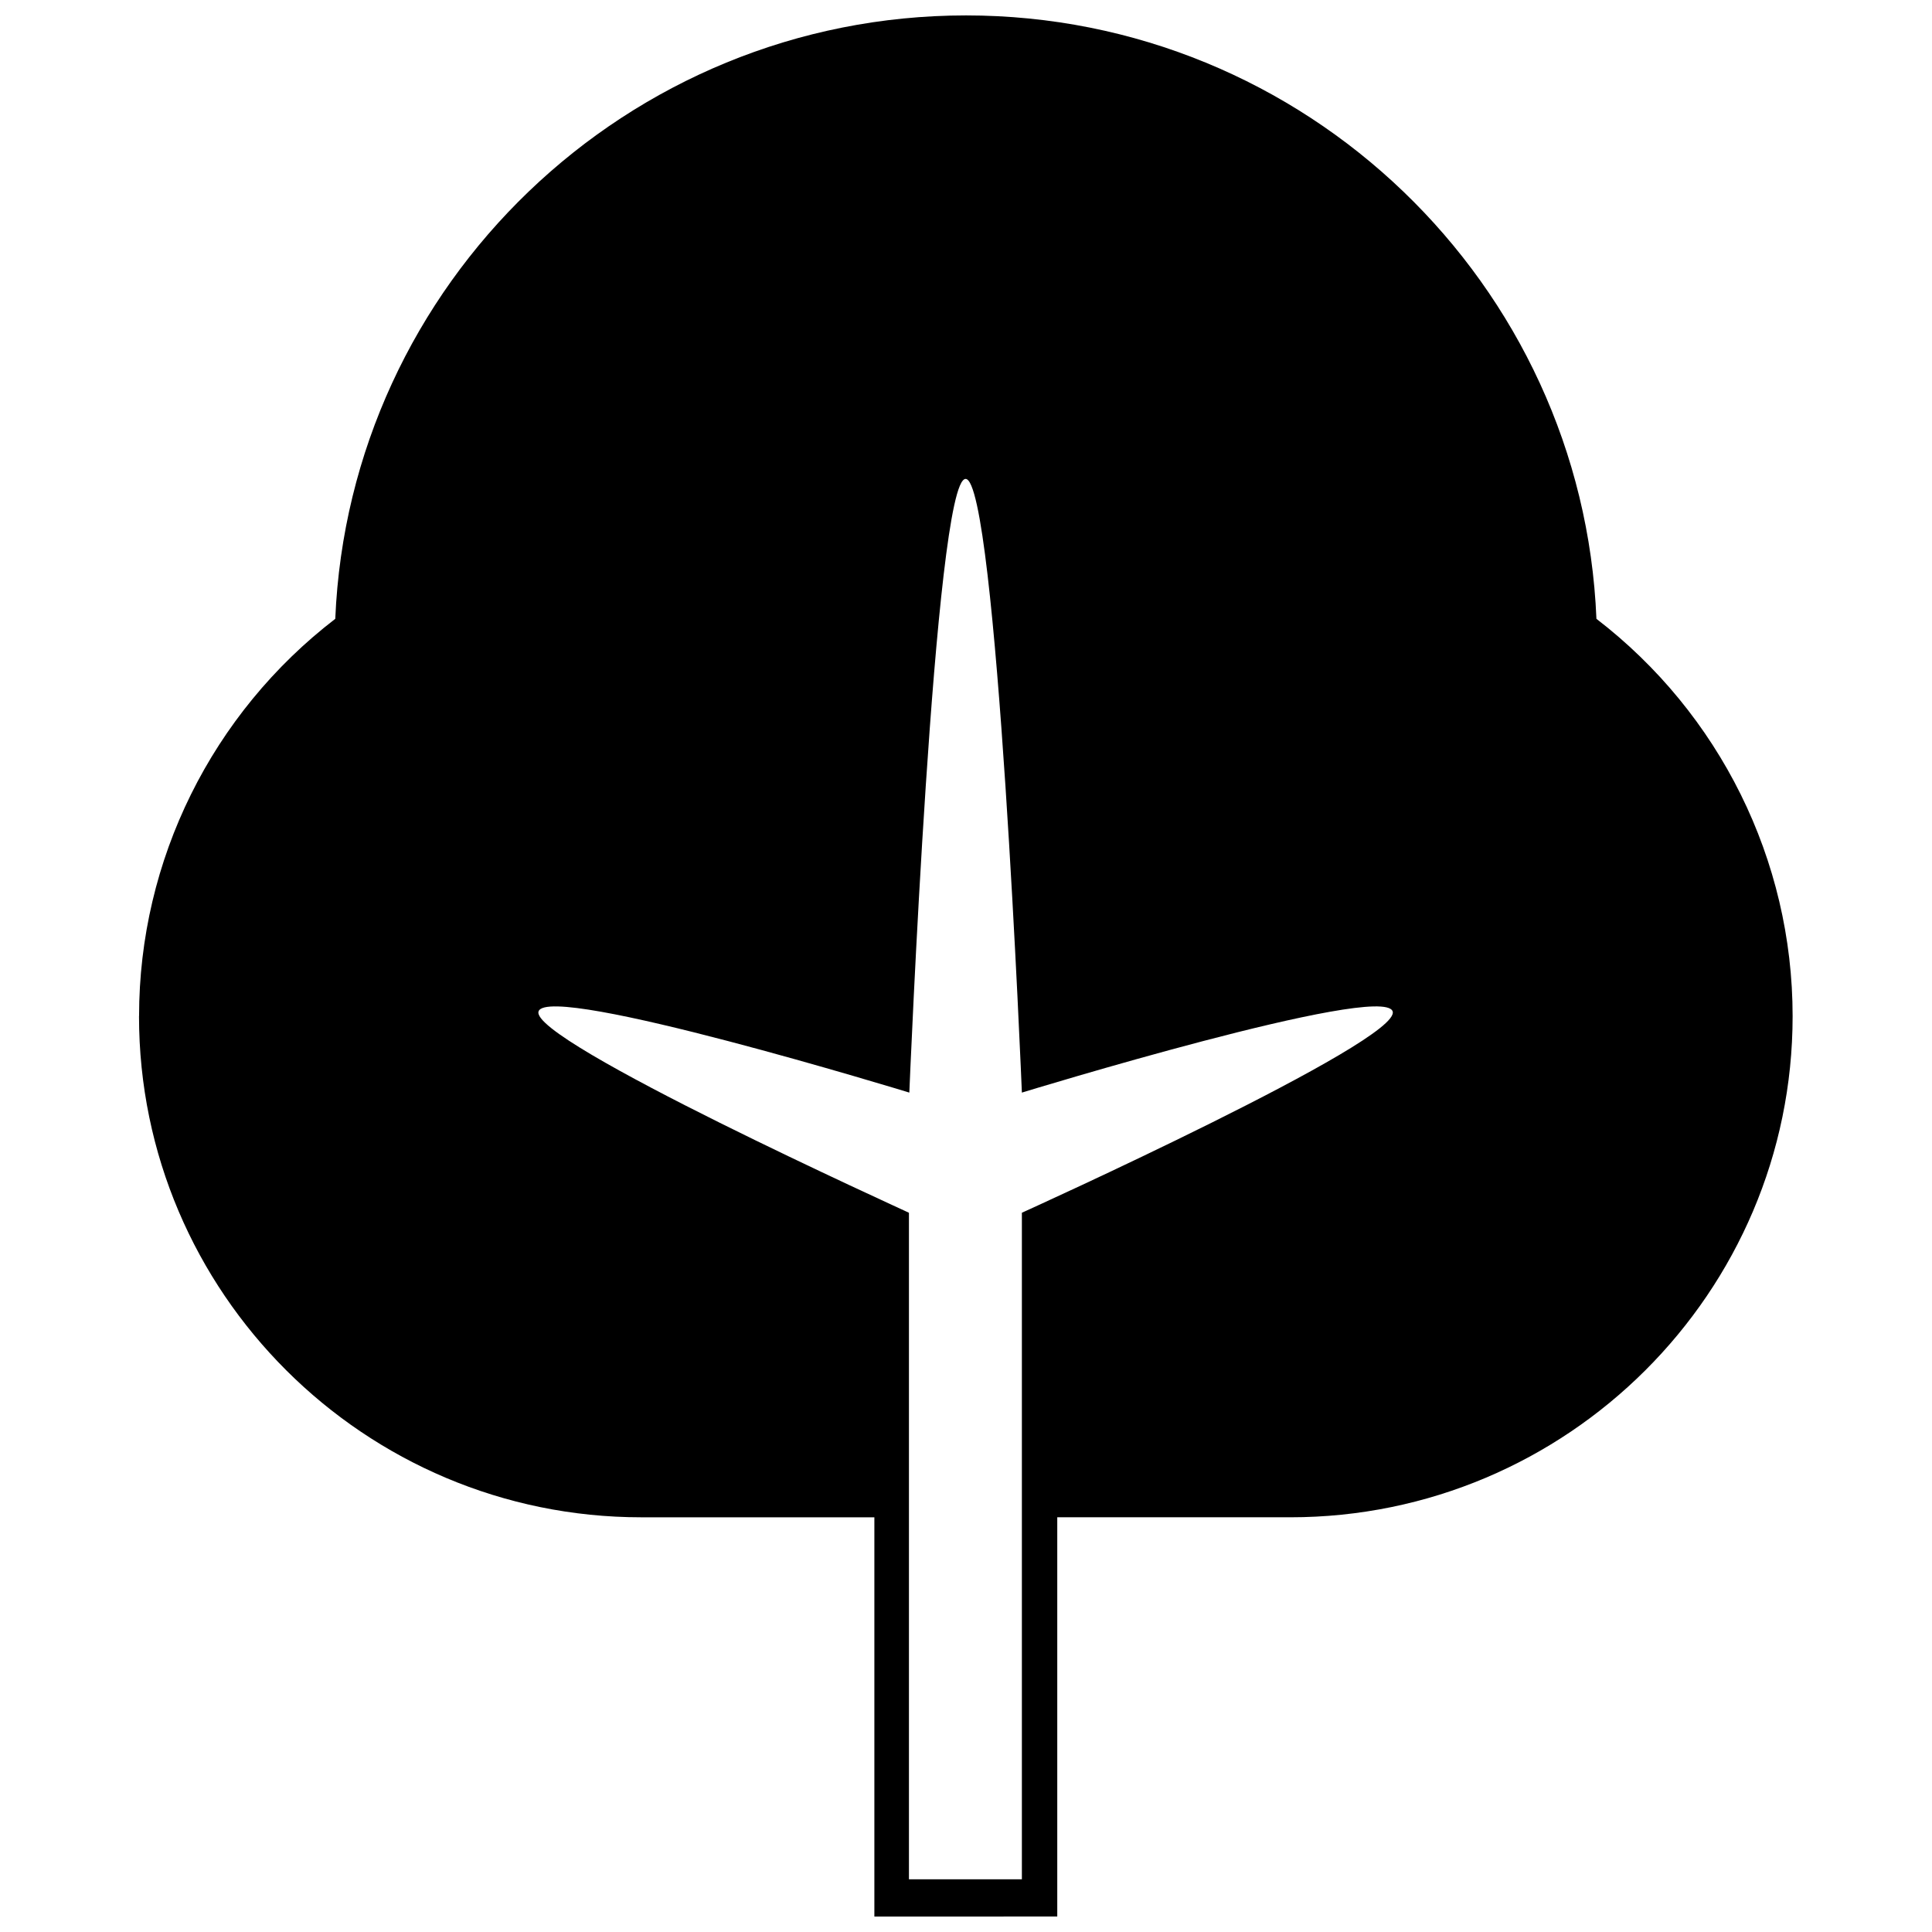 <?xml version="1.0" encoding="UTF-8"?>
<!-- The Best Svg Icon site in the world: iconSvg.co, Visit us! https://iconsvg.co -->
<svg width="800px" height="800px" version="1.1" viewBox="144 144 512 512" xmlns="http://www.w3.org/2000/svg">
 <defs>
  <clipPath id="a">
   <path d="m180 148.09h440v503.81h-440z"/>
  </clipPath>
 </defs>
 <g clip-path="url(#a)">
  <path d="m180.84 413.3c0 73.254 59.75 132.8 133.11 132.8h61.766v105.8l48.469-0.004v-105.8h61.766c73.355 0 133.11-59.551 133.11-132.8 0-41.414-19.348-80.207-51.992-105.3-3.625-88.77-77.18-159.91-167.06-159.91-89.883 0-163.44 71.137-167.16 159.91-32.648 25.09-51.996 63.883-51.996 105.3zm105.9-1.312c2.922-7.656 98.242 21.562 98.242 21.562s6.648-162.63 14.914-162.63c8.262 0 14.914 162.63 14.914 162.63s95.32-29.223 98.242-21.562c2.922 7.656-98.242 53.402-98.242 53.402v176.64h-29.93v-176.63c0.203 0-101.06-45.746-98.141-53.406z"/>
 </g>
</svg>